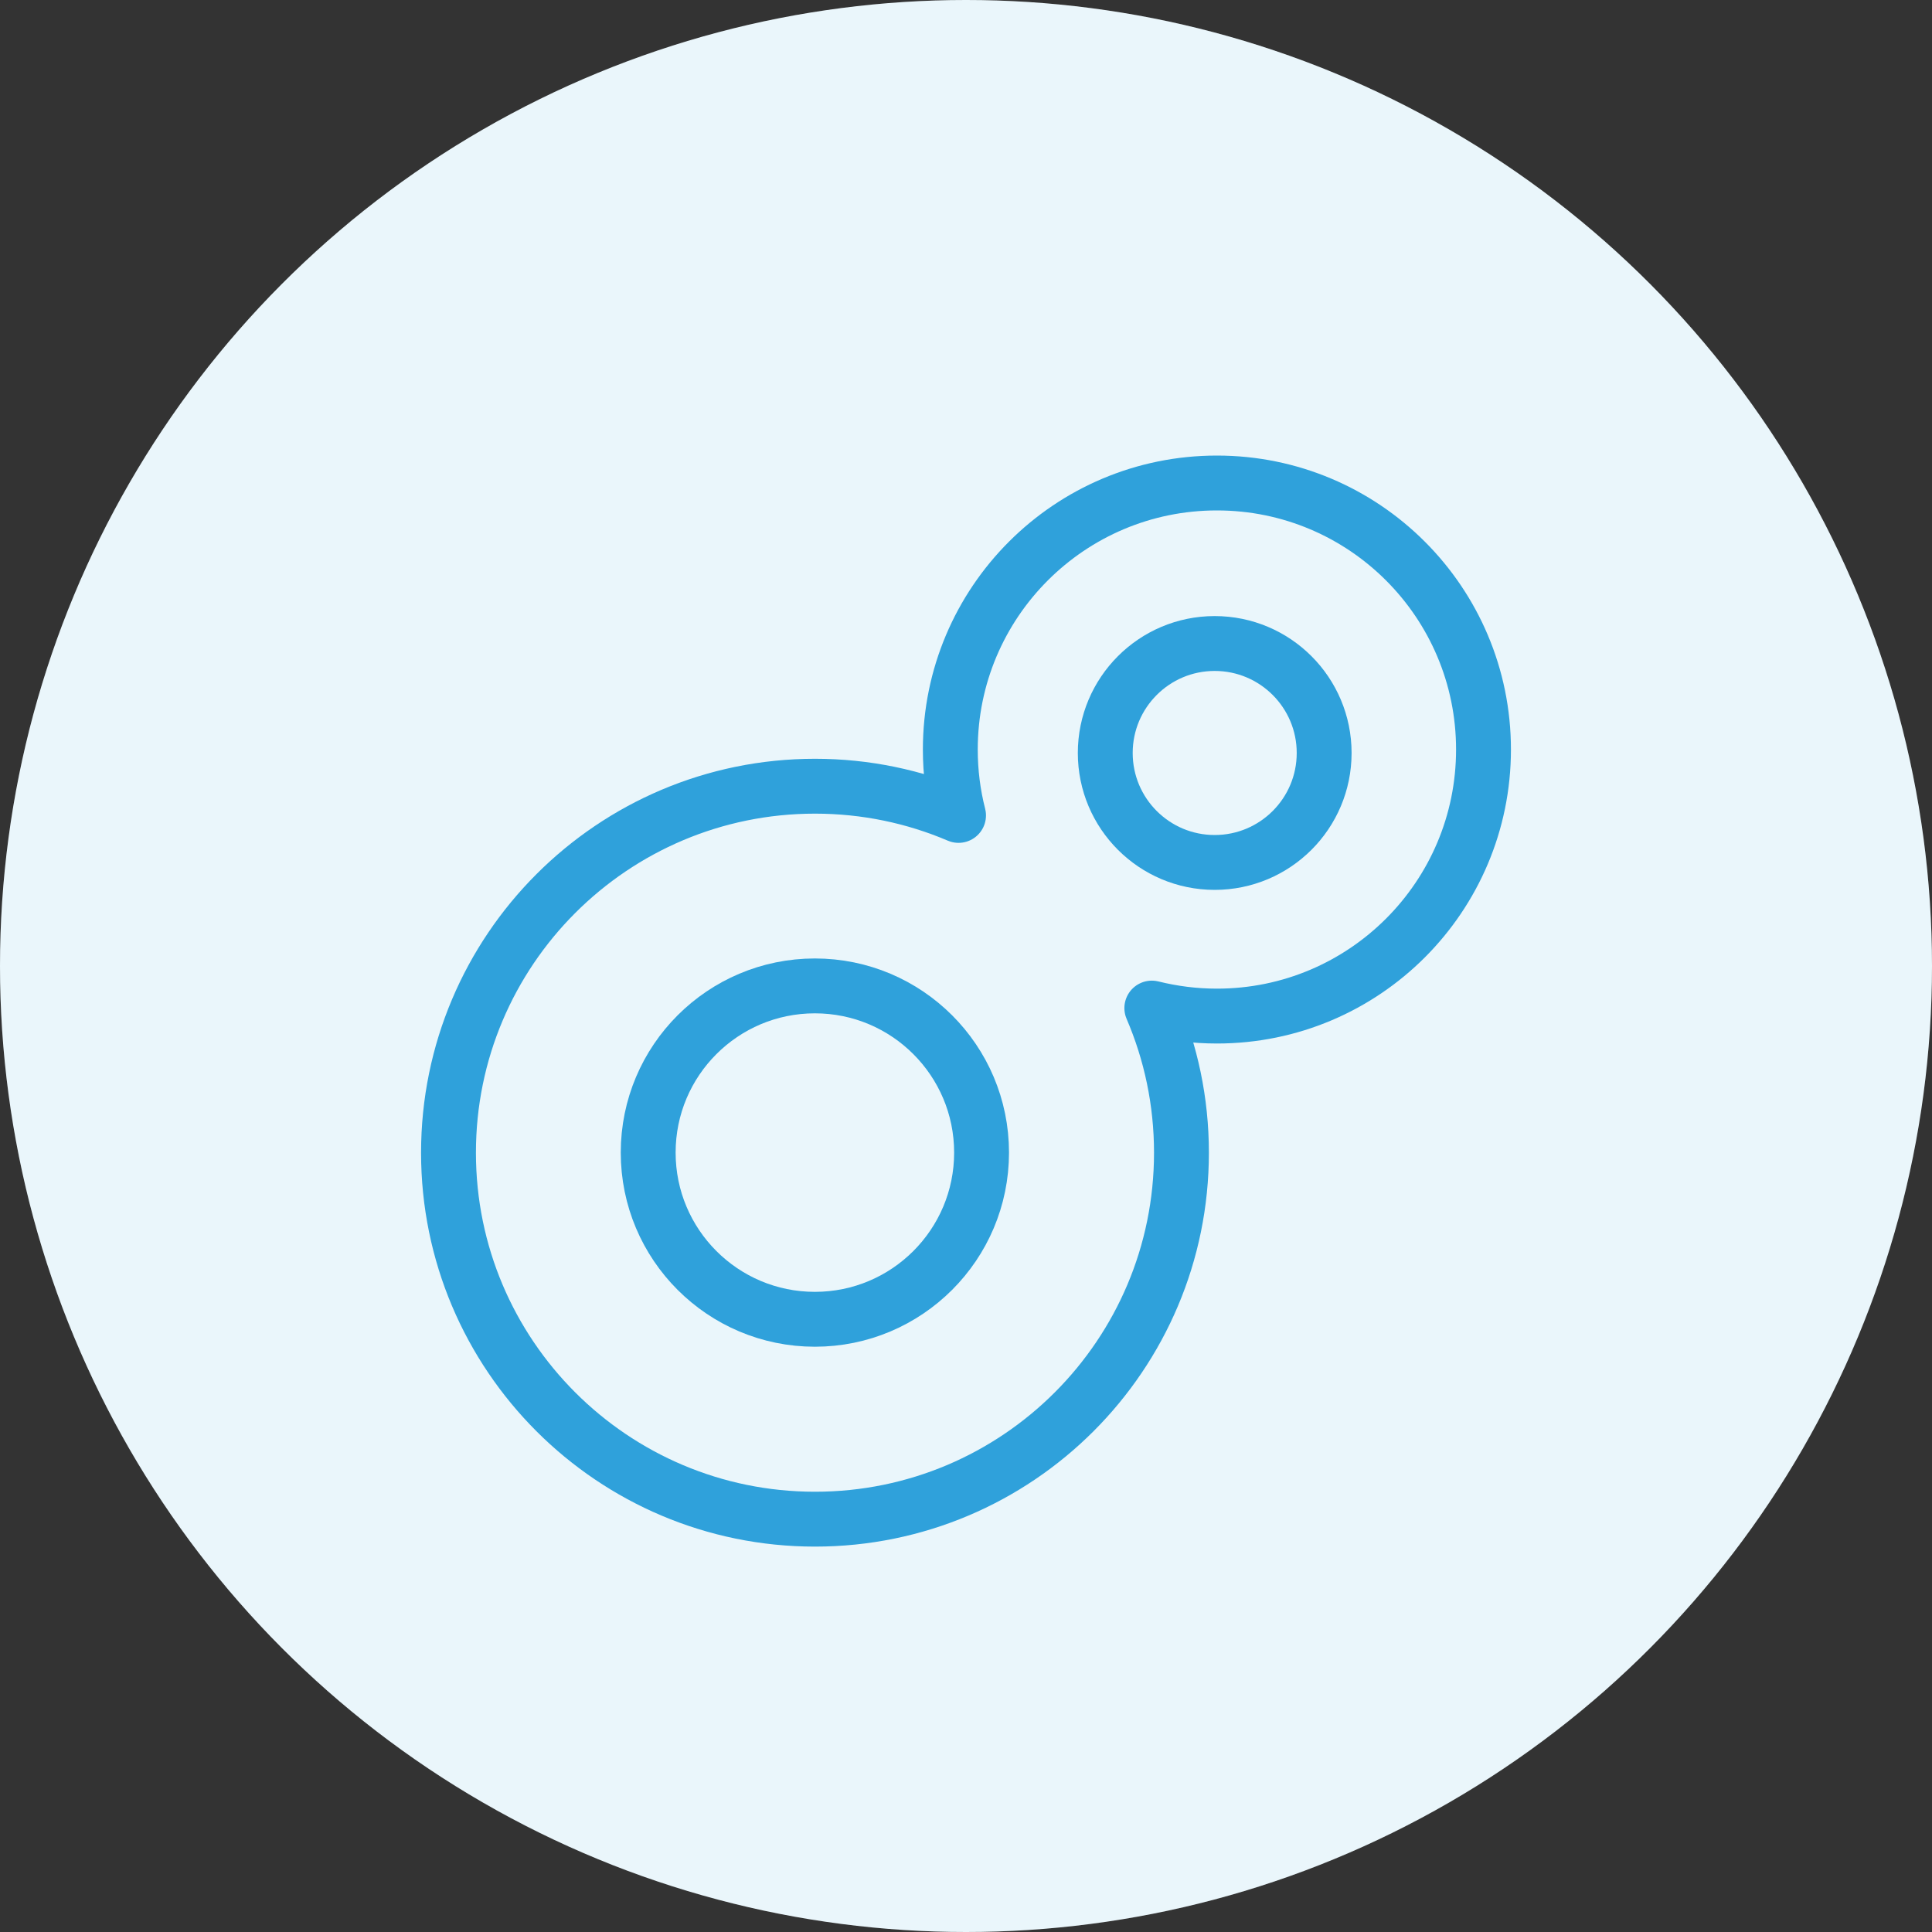 <svg width="50" height="50" viewBox="0 0 50 50" fill="none" xmlns="http://www.w3.org/2000/svg">
<rect x="0" y="0" width="50" height="50" fill="#333333" stroke="none"/>
<circle cx="25" cy="25" r="25" fill="white"/>
<circle opacity="0.1" cx="25" cy="25" r="25" fill="#2FA1DB"/>
<path d="M21.089 34.143C23.471 34.143 25.403 32.211 25.403 29.829C25.403 27.446 23.471 25.515 21.089 25.515C18.706 25.515 16.775 27.446 16.775 29.829C16.775 32.211 18.706 34.143 21.089 34.143Z" stroke="#2FA1DB" stroke-width="1.42" stroke-miterlimit="10" stroke-linecap="round"/>
<path d="M31.492 12.5C27.682 12.5 24.594 15.588 24.594 19.398C24.594 19.986 24.667 20.557 24.807 21.103C23.664 20.616 22.41 20.347 21.092 20.347C15.854 20.347 11.607 24.594 11.607 29.832C11.607 35.07 15.854 39.316 21.092 39.316C26.33 39.316 30.576 35.07 30.576 29.832C30.576 28.502 30.302 27.237 29.809 26.089C30.35 26.223 30.912 26.296 31.495 26.296C35.305 26.296 38.393 23.208 38.393 19.398C38.393 15.588 35.305 12.5 31.495 12.5H31.492Z" stroke="#2FA1DB" stroke-width="1.42" stroke-linecap="round" stroke-linejoin="round"/>
<path d="M31.436 22.32C33.001 22.32 34.269 21.052 34.269 19.487C34.269 17.923 33.001 16.654 31.436 16.654C29.872 16.654 28.604 17.923 28.604 19.487C28.604 21.052 29.872 22.32 31.436 22.32Z" stroke="#2FA1DB" stroke-width="1.42" stroke-miterlimit="10" stroke-linecap="round"/>
</svg>
